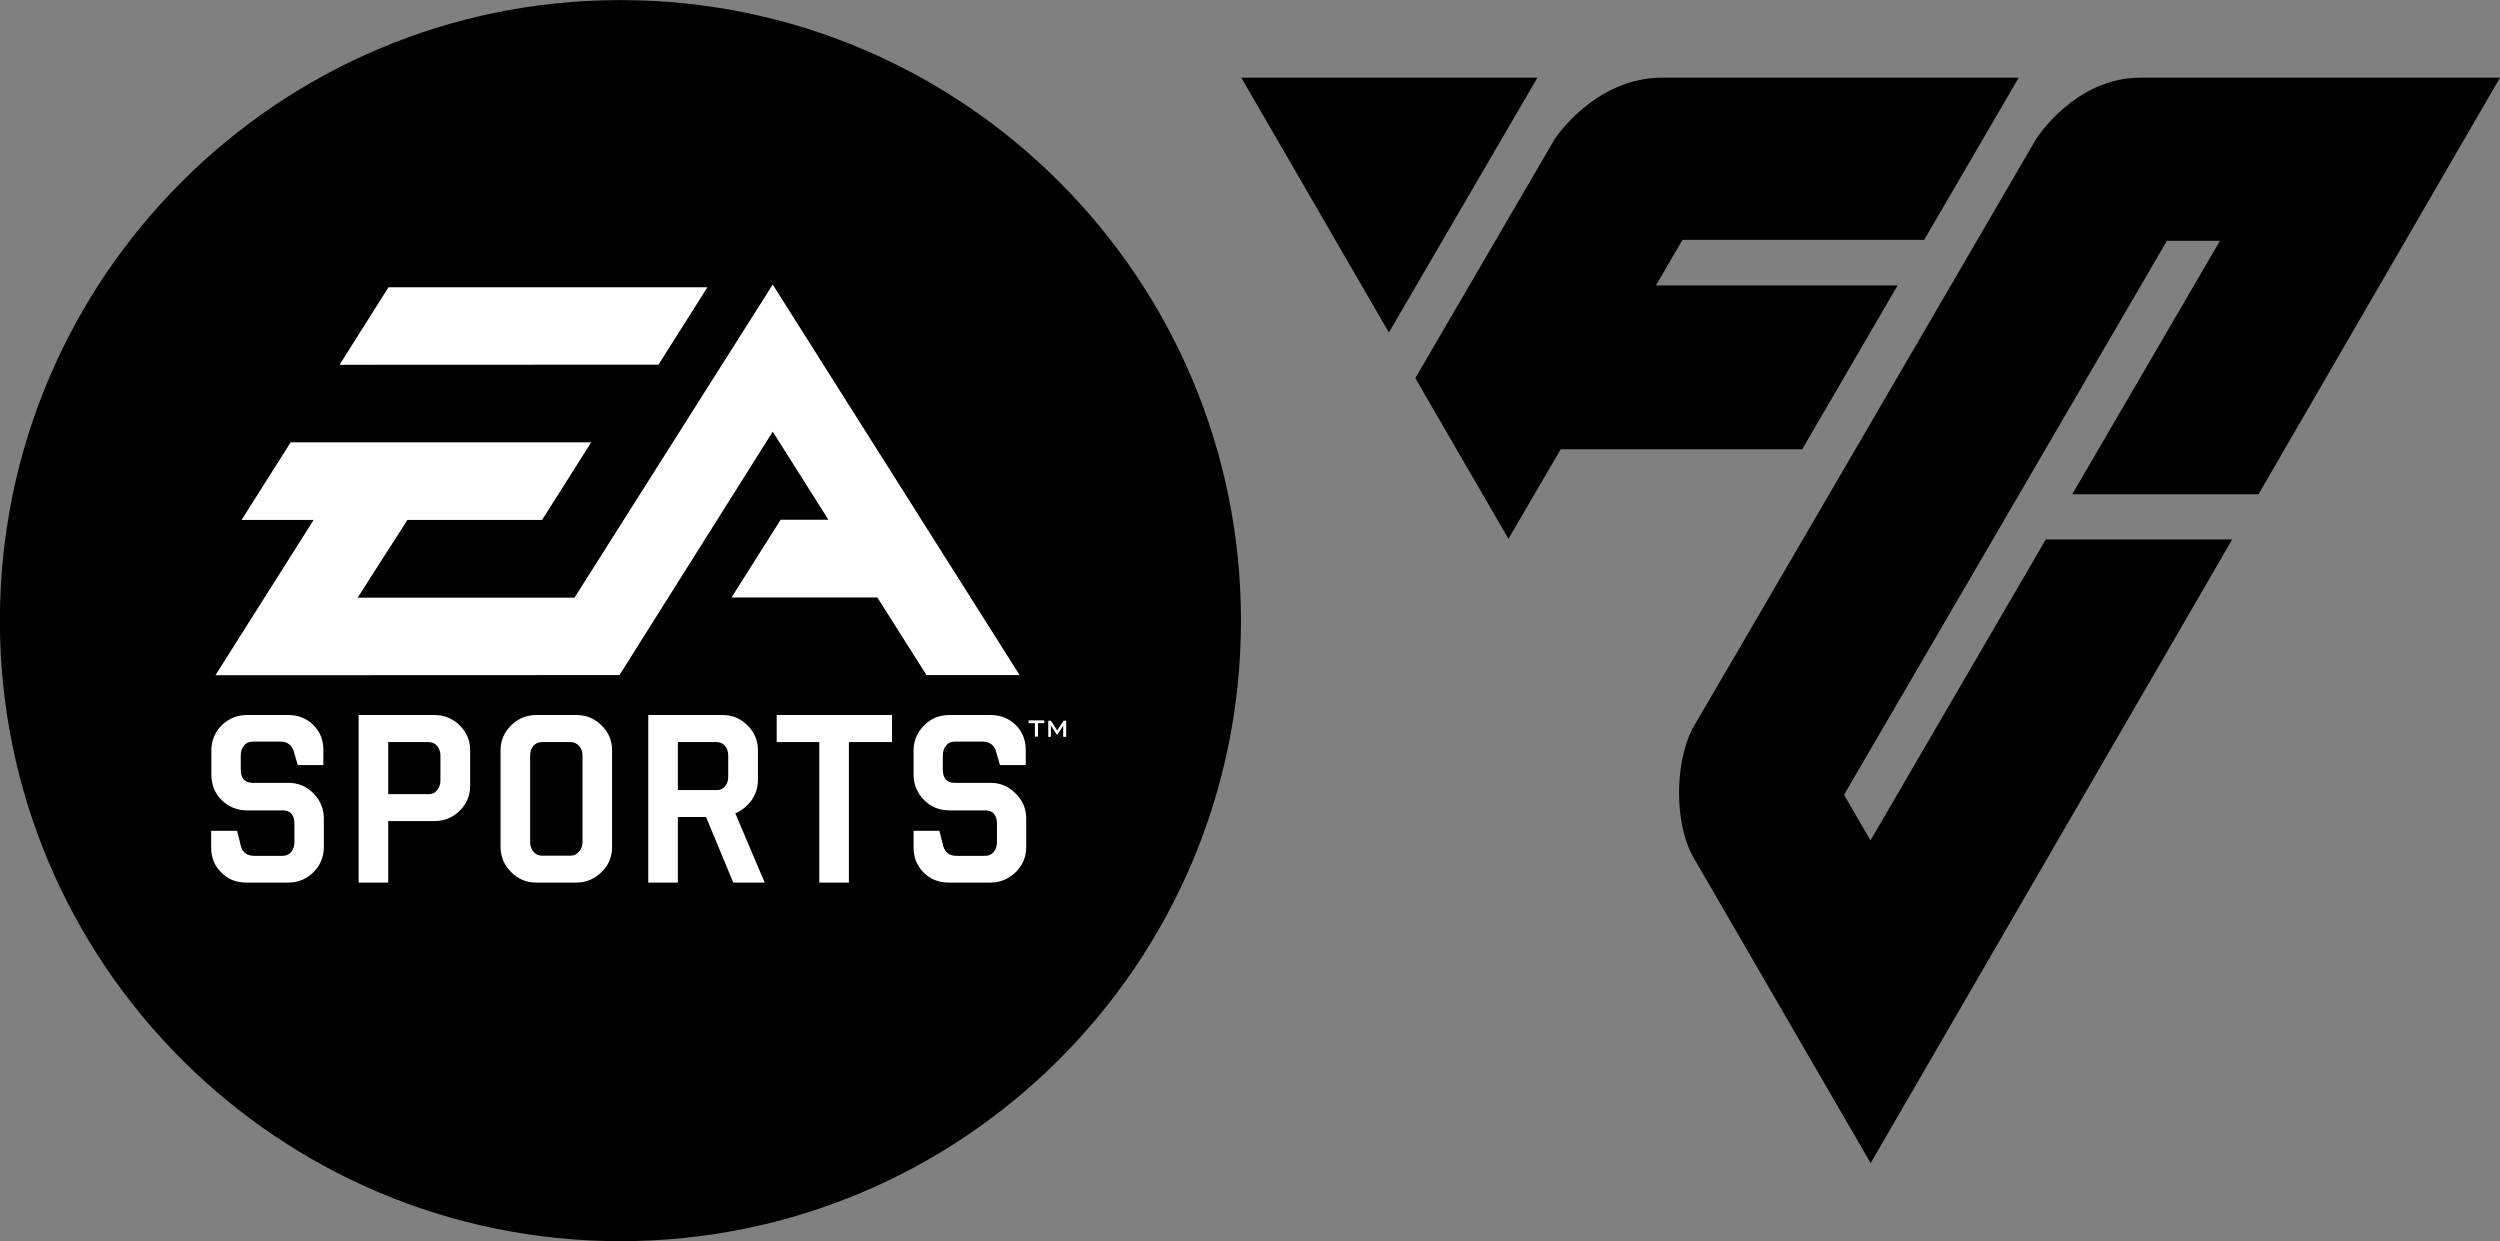 <?xml version="1.0" encoding="UTF-8"?> <svg xmlns="http://www.w3.org/2000/svg" fill="none" viewBox="8.08 5.18 92.85 46.09"><rect x="8.08" y="5.18" width="92.85" height="46.09" fill="#808080" stroke="none"/><title>EA Sports FC logo (2023)</title><path d="M31.123 7.006C19.407 7.006 9.905 16.508 9.905 28.224C9.905 39.941 19.407 49.442 31.123 49.442C42.839 49.442 52.341 39.941 52.341 28.224C52.341 16.508 42.839 7.006 31.123 7.006Z" fill="white"></path><path d="M54.182 8.064L59.663 17.53L65.18 8.064H54.182Z" fill="black"></path><path d="M84.054 25.226L77.55 36.393L76.568 34.699L88.559 14.124H90.529L85.042 23.538H91.96L100.93 8.064C100.93 8.064 89.459 8.064 87.578 8.064C85.141 8.064 83.709 10.331 83.709 10.331C83.709 10.331 70.941 32.256 70.929 32.256C70.275 33.577 70.275 35.727 70.941 36.966C70.953 36.989 77.556 48.378 77.556 48.378L90.984 25.215H84.054V25.226Z" fill="black"></path><path d="M66.044 21.866H75.014L78.555 15.783H69.58L70.567 14.089H79.543L83.055 8.064C83.055 8.064 72.157 8.064 69.825 8.064C67.301 8.064 65.822 10.343 65.822 10.343L60.645 19.225L64.104 25.191L66.044 21.866Z" fill="black"></path><path d="M23.994 32.741H22.498V34.675H24C24.128 34.675 24.234 34.629 24.315 34.529C24.397 34.43 24.438 34.313 24.438 34.161V33.25C24.438 33.098 24.397 32.981 24.315 32.882C24.234 32.788 24.123 32.741 23.994 32.741Z" fill="black"></path><path d="M34.7 32.741H33.256V34.523H34.7C34.828 34.523 34.933 34.477 35.009 34.383C35.091 34.29 35.126 34.167 35.126 34.021V33.25C35.126 33.103 35.091 32.981 35.009 32.882C34.927 32.788 34.822 32.741 34.7 32.741Z" fill="black"></path><path d="M29.271 32.741H28.213C28.073 32.741 27.968 32.788 27.886 32.887C27.804 32.987 27.769 33.103 27.769 33.255V36.446C27.769 36.592 27.81 36.709 27.886 36.808C27.968 36.908 28.073 36.96 28.213 36.96H29.271C29.399 36.96 29.505 36.908 29.586 36.808C29.674 36.709 29.715 36.592 29.715 36.446V33.25C29.715 33.103 29.674 32.981 29.586 32.882C29.505 32.788 29.399 32.741 29.271 32.741Z" fill="black"></path><path d="M31.123 5.183C18.396 5.183 8.076 15.503 8.076 28.23C8.076 40.957 18.396 51.277 31.123 51.277C43.85 51.277 54.17 40.957 54.17 28.23C54.17 15.503 43.85 5.183 31.123 5.183ZM22.509 15.848H34.354L32.537 18.723L20.692 18.728L22.509 15.848ZM20.108 36.633C20.108 37.001 19.979 37.317 19.728 37.568C19.471 37.825 19.155 37.959 18.793 37.959H17.227C16.859 37.959 16.543 37.837 16.298 37.585C16.047 37.34 15.924 37.03 15.924 36.656V36.037H16.888L17.028 36.61C17.093 36.843 17.256 36.966 17.519 36.966H18.577C18.705 36.966 18.816 36.919 18.898 36.82C18.974 36.726 19.015 36.598 19.015 36.458V35.78C19.015 35.447 18.869 35.277 18.577 35.277H17.25C16.888 35.277 16.573 35.149 16.309 34.892C16.052 34.635 15.93 34.319 15.93 33.951V33.051C15.93 32.689 16.058 32.379 16.309 32.122C16.573 31.865 16.888 31.736 17.25 31.736H18.793C19.155 31.736 19.465 31.859 19.716 32.104C19.968 32.355 20.09 32.659 20.09 33.033V33.594H19.138L18.992 33.086C18.916 32.846 18.752 32.724 18.507 32.724H17.466C17.332 32.724 17.221 32.77 17.145 32.87C17.058 32.969 17.022 33.092 17.022 33.238V33.764C17.022 34.091 17.169 34.255 17.466 34.255H18.793C19.149 34.255 19.465 34.383 19.722 34.646C19.979 34.909 20.108 35.219 20.108 35.575V36.633ZM25.542 34.354C25.542 34.722 25.414 35.032 25.157 35.289C24.894 35.546 24.578 35.675 24.216 35.675H22.498V37.959H21.399V31.736H24.216C24.578 31.736 24.894 31.865 25.157 32.122C25.414 32.379 25.542 32.689 25.542 33.045V34.354ZM30.813 36.621C30.813 37.001 30.691 37.311 30.422 37.568C30.159 37.825 29.855 37.959 29.487 37.959H28.003C27.634 37.959 27.319 37.831 27.062 37.568C26.805 37.311 26.67 37.001 26.67 36.621V33.045C26.67 32.689 26.805 32.373 27.062 32.122C27.319 31.865 27.634 31.736 28.003 31.736H29.487C29.855 31.736 30.165 31.865 30.422 32.122C30.685 32.373 30.813 32.689 30.813 33.051V36.621ZM31.088 30.252L16.082 30.258L19.728 24.49H17.052L18.875 21.609H30.036L28.213 24.49H23.211L21.364 27.377H29.417L36.779 15.748L45.948 30.252H42.489L40.666 27.371H35.248L37.072 24.484H38.848L36.779 21.212L31.088 30.252ZM35.313 37.959L34.302 35.523H33.256V37.959H32.157V31.736H34.91C35.278 31.736 35.593 31.865 35.844 32.122C36.102 32.379 36.23 32.689 36.23 33.045V34.132C36.23 34.412 36.154 34.669 35.996 34.897C35.833 35.12 35.628 35.283 35.389 35.388L36.481 37.959H35.313ZM41.203 32.741H39.608V37.959H38.509V32.741H36.926V31.736H41.209V32.741H41.203ZM46.194 36.633C46.194 37.001 46.065 37.317 45.808 37.568C45.545 37.825 45.235 37.959 44.867 37.959H43.313C42.939 37.959 42.635 37.837 42.383 37.585C42.138 37.34 42.01 37.03 42.01 36.656V36.037H42.968L43.114 36.61C43.184 36.843 43.342 36.966 43.605 36.966H44.663C44.797 36.966 44.908 36.919 44.99 36.82C45.066 36.726 45.107 36.598 45.107 36.458V35.78C45.107 35.447 44.961 35.277 44.663 35.277H43.336C42.968 35.277 42.652 35.149 42.401 34.892C42.144 34.635 42.01 34.319 42.01 33.951V33.051C42.01 32.689 42.144 32.379 42.401 32.122C42.652 31.865 42.968 31.736 43.336 31.736H44.873C45.241 31.736 45.551 31.859 45.802 32.104C46.053 32.355 46.176 32.659 46.176 33.033V33.594H45.218L45.072 33.086C44.996 32.846 44.832 32.724 44.587 32.724H43.541C43.406 32.724 43.295 32.77 43.219 32.87C43.137 32.969 43.096 33.092 43.096 33.238V33.764C43.096 34.091 43.248 34.255 43.541 34.255H44.867C45.229 34.255 45.539 34.383 45.796 34.646C46.065 34.909 46.194 35.219 46.194 35.575V36.633ZM46.865 32.04H46.632V32.537H46.515V32.04H46.281V31.935H46.865V32.04ZM47.567 32.542V32.169C47.567 32.151 47.567 32.133 47.573 32.104C47.561 32.128 47.561 32.151 47.543 32.169L47.35 32.467H47.333L47.134 32.169C47.123 32.151 47.111 32.128 47.099 32.11C47.099 32.133 47.111 32.157 47.111 32.174V32.548H47.012V31.947H47.111L47.345 32.309L47.584 31.947H47.678V32.548H47.567V32.542Z" fill="black"></path></svg> 